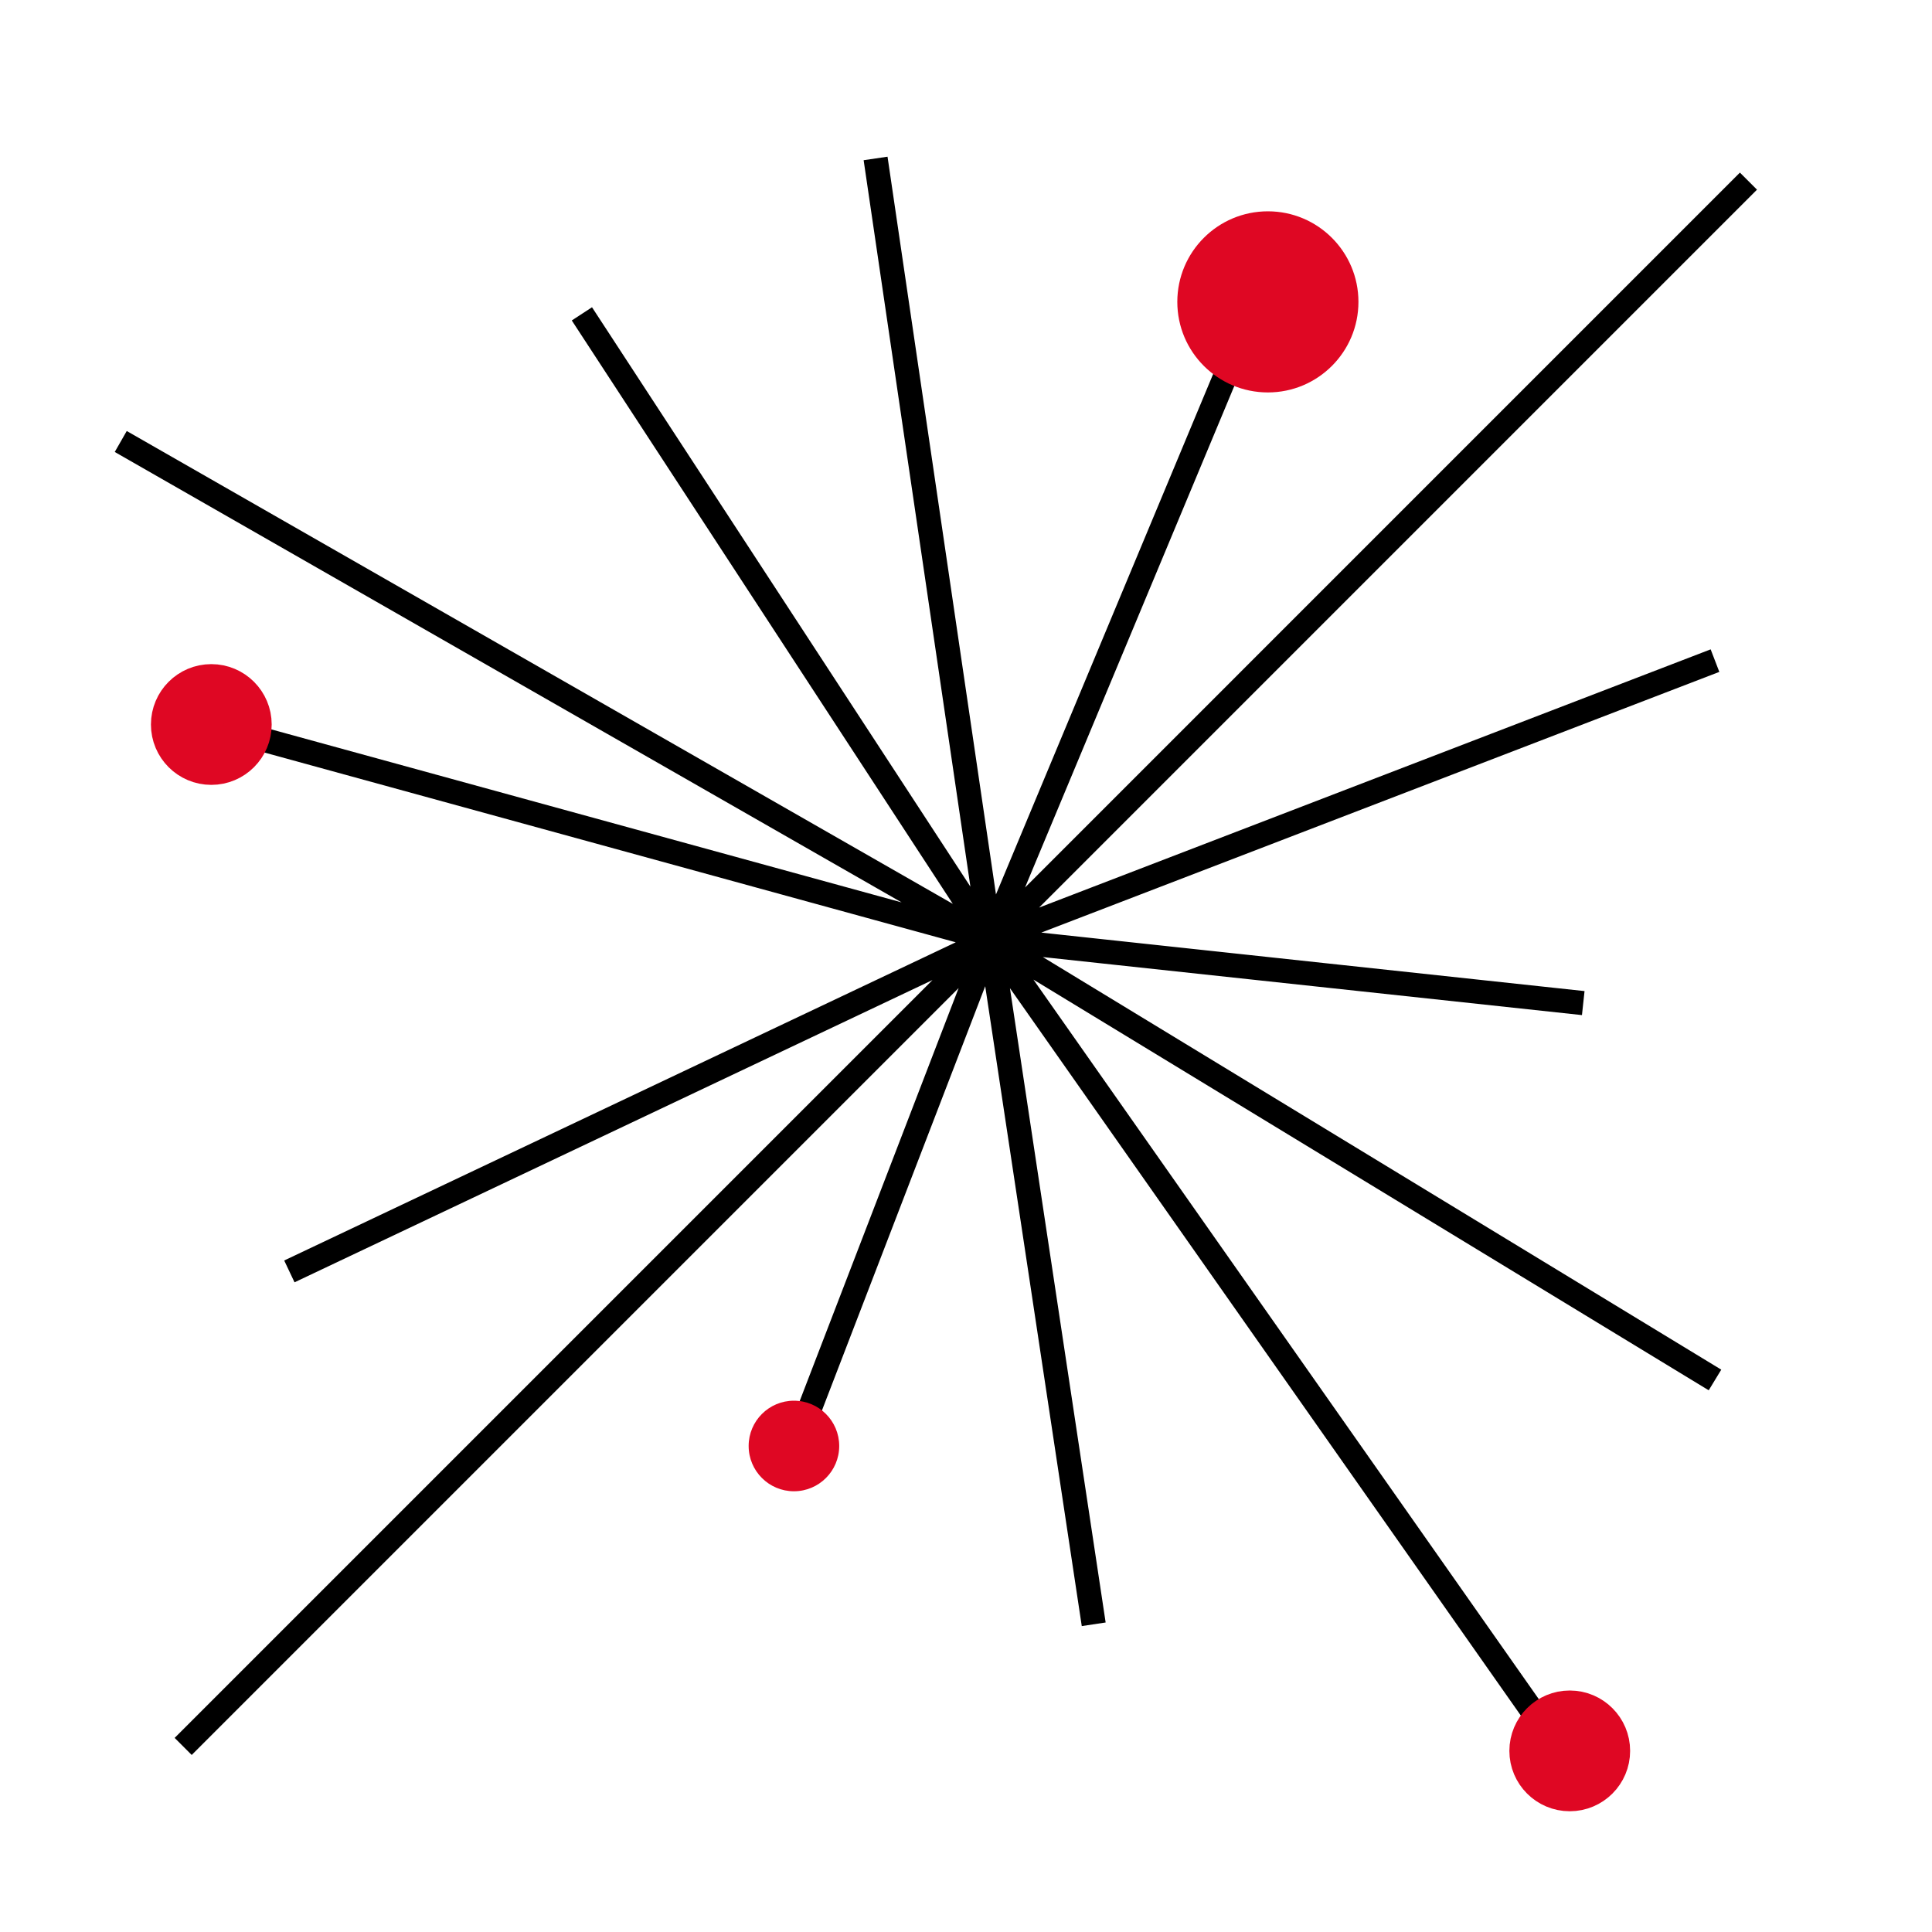 <svg width="80" height="80" viewBox="0 0 80 80" fill="none" xmlns="http://www.w3.org/2000/svg">
<g clip-path="url(#clip0_10278_54926)">
<mask id="mask0_10278_54926" style="mask-type:alpha" maskUnits="userSpaceOnUse" x="0" y="0" width="80" height="80">
<rect width="80" height="80" fill="white"/>
</mask>
<g mask="url(#mask0_10278_54926)">
<path d="M41.008 38.893L72.4 7.5M41.008 38.893L71.014 27.355M41.008 38.893L65.559 41.536M41.008 38.893L71.014 57.142M41.008 38.893L64.483 72.316M41.008 38.893L45.288 67.258M41.008 38.893L33.125 59.376M41.008 38.893L7.585 72.316M41.008 38.893L11.982 52.646M41.008 38.893L8.273 29.908M41.008 38.893L5 18.281M41.008 38.893L24.095 12.996M41.008 38.893L36.256 6.561M41.008 38.893L51.374 14.053" stroke="black"/>
<circle cx="52.5" cy="12.5" r="3.75" fill="#DF0723"/>
<circle cx="8.75" cy="30" r="1.5" fill="#DF0723" stroke="#DF0723" stroke-width="2"/>
<circle cx="32.875" cy="59.875" r="1.875" fill="#DF0723"/>
<circle cx="65" cy="72.5" r="1.5" fill="#DF0723" stroke="#DF0723" stroke-width="2"/>
</g>
</g>
<defs>
<clipPath id="clip0_10278_54926">
<rect width="80" height="80" fill="white"/>
</clipPath>
</defs>
</svg>
